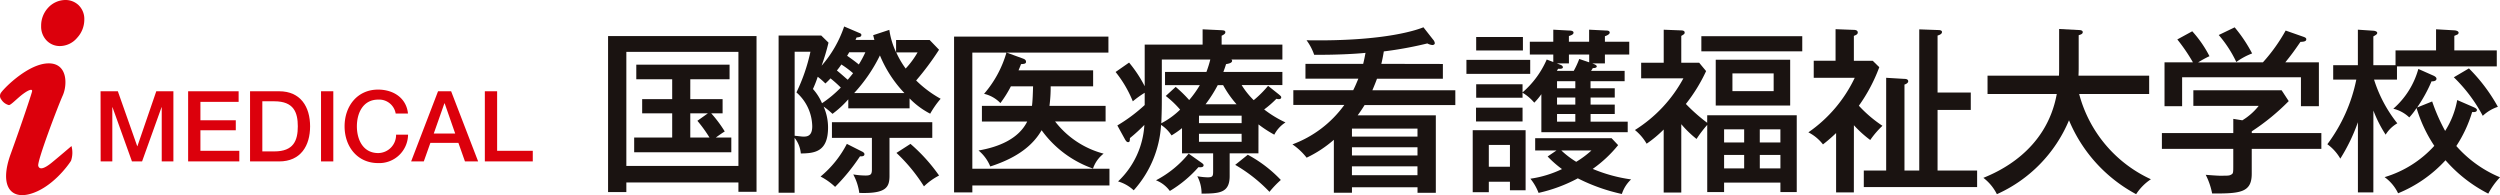 <svg xmlns="http://www.w3.org/2000/svg" width="321.392" height="25.087" viewBox="0 0 321.392 25.087">
  <g id="グループ_6591" data-name="グループ 6591" transform="translate(-760.046 -2373.956)">
    <path id="パス_1595" data-name="パス 1595" d="M162.111,319.724h2.222l2.49,7.06h.026l2.425-7.06h2.2v9.019h-1.5v-6.96h-.026l-2.5,6.96h-1.3l-2.5-6.96h-.026v6.96h-1.5Z" transform="translate(610.863 2065.965)" fill="#dc000c"/>
    <path id="パス_1596" data-name="パス 1596" d="M166.053,319.724h6.491v1.365h-4.912v2.362h4.547v1.288h-4.547v2.639h5v1.365h-6.58Z" transform="translate(618.179 2065.965)" fill="#dc000c"/>
    <path id="パス_1597" data-name="パス 1597" d="M168.84,319.724h3.738c2.779,0,3.981,2.022,3.981,4.51s-1.2,4.509-3.981,4.509H168.84Zm1.579,7.731h1.554c2.476,0,3.007-1.414,3.007-3.221s-.531-3.221-3.007-3.221h-1.554Z" transform="translate(623.351 2065.965)" fill="#dc000c"/>
    <rect id="長方形_1452" data-name="長方形 1452" width="1.579" height="9.019" transform="translate(801.316 2385.688)" fill="#dc000c"/>
    <path id="パス_1598" data-name="パス 1598" d="M179.665,322.731a2.155,2.155,0,0,0-2.25-1.794c-1.931,0-2.739,1.705-2.739,3.436s.808,3.436,2.739,3.436a2.325,2.325,0,0,0,2.3-2.362h1.539a3.7,3.7,0,0,1-3.841,3.65c-2.7,0-4.318-2.148-4.318-4.724s1.616-4.724,4.318-4.724c2.036.012,3.638,1.137,3.83,3.082Z" transform="translate(631.25 2065.824)" fill="#dc000c"/>
    <path id="パス_1599" data-name="パス 1599" d="M179.55,319.724h1.682l3.473,9.019h-1.694l-.845-2.387h-3.6l-.848,2.387h-1.628ZM179,325.156h2.753l-1.351-3.878h-.037Z" transform="translate(636.81 2065.965)" fill="#dc000c"/>
    <path id="パス_1600" data-name="パス 1600" d="M179.409,319.724h1.579v7.654h4.584v1.365h-6.163Z" transform="translate(642.967 2065.965)" fill="#dc000c"/>
    <path id="パス_1601" data-name="パス 1601" d="M164.3,316.327a2.439,2.439,0,0,0-1.756-.711,3.044,3.044,0,0,0-2.213,1,3.374,3.374,0,0,0-.894,2.35,2.568,2.568,0,0,0,.683,1.836,2.332,2.332,0,0,0,1.736.734,2.911,2.911,0,0,0,2.2-1.051,3.437,3.437,0,0,0,.931-2.373,2.459,2.459,0,0,0-.688-1.782" transform="translate(605.898 2058.34)" fill="#dc000c"/>
    <path id="パス_1602" data-name="パス 1602" d="M157.741,322.207c.517-.711,3.536-3.7,6.06-3.738s2.445,2.816,1.851,4.127-3.319,8.465-3.15,9.053.871.283,1.694-.383,2.579-2.168,2.579-2.168a3.246,3.246,0,0,1-.06,1.893c-.337.548-2.453,3.5-5.295,4.275-2.576.7-3.893-1.194-2.467-5.129s2.61-7.5,2.747-8.028c.109-.414-.391-.263-1.105.257-.783.568-1.6,1.479-1.871,1.468a1.614,1.614,0,0,1-.982-.737.711.711,0,0,1,0-.891" transform="translate(602.461 2063.633)" fill="#dc000c"/>
    <path id="パス_2547" data-name="パス 2547" d="M187.306,336.059v1.234h-2.35V317.239h19.086v20.026h-2.328v-1.205Zm14.408-16.784H187.306v14.659h14.408Zm-6.189,6.075h4.155v1.825h-1.462a16.019,16.019,0,0,1,1.739,2.33c-.388.229-.754.5-1.145.777H200.8v1.9H188.312v-1.9H193.2v-3.107H189.34V325.35H193.2v-2.559h-4.615v-1.874h11.992v1.874h-5.049Zm2.262,1.825h-2.262v3.107h2.468a17.626,17.626,0,0,0-1.554-2.148Z" transform="translate(653.261 2061.352)" fill="#1a1311"/>
    <path id="パス_2548" data-name="パス 2548" d="M204.944,318.542c-.049-.154-.069-.294-.16-.614l2.079-.685a10.019,10.019,0,0,0,.868,2.879v-1.579h4.312l1.211,1.257a35.622,35.622,0,0,1-2.944,3.952,14.339,14.339,0,0,0,3.15,2.35,11.673,11.673,0,0,0-1.345,1.919,10.2,10.2,0,0,1-2.65-1.965v1.277h-7.879v-1.159a12.782,12.782,0,0,1-2.031,1.868,9.866,9.866,0,0,0-1.142-.937,6.619,6.619,0,0,1,.571,2.7c0,3.144-1.759,3.307-3.5,3.33a3.709,3.709,0,0,0-.8-2.008v7.054h-2.056V317.973h5.481l.934.914a27.169,27.169,0,0,1-.888,2.967,14.914,14.914,0,0,0,2.9-5.046l1.985.848c.137.043.228.134.228.228,0,.251-.206.294-.617.34l-.137.317Zm-10.253,1.514v10.8c.431.043.957.111,1.1.111.431,0,1.162,0,1.162-1.322a5.915,5.915,0,0,0-2.033-4.361,23.106,23.106,0,0,0,1.8-5.226Zm4.609,3.424a7.931,7.931,0,0,1-.66.657,9.179,9.179,0,0,0-.982-.863,14.344,14.344,0,0,1-.617,1.571,6.666,6.666,0,0,1,1.168,1.831,15.065,15.065,0,0,0,2.416-2.013,15.831,15.831,0,0,0-1.325-1.182m4.135,9.447c.114.074.228.163.228.3,0,.317-.411.274-.571.274a25.465,25.465,0,0,1-3.2,3.927,8.134,8.134,0,0,0-1.871-1.328,13.423,13.423,0,0,0,3.381-4.2Zm3.45,3.064c0,1.505-.437,2.33-3.884,2.213a6.944,6.944,0,0,0-.777-2.376,10,10,0,0,0,1.576.14c.663,0,.822-.14.822-.777v-4.064h-5.138v-2.01h12.9v2.01h-5.5ZM202.2,322.814a12.292,12.292,0,0,0-1.505-1.12,9.391,9.391,0,0,1-.574.774c.708.574,1.234,1.077,1.4,1.188.2-.251.366-.428.683-.842m-.5-2.693a5.174,5.174,0,0,1-.271.457c.477.317,1.208.865,1.505,1.117a13.225,13.225,0,0,0,.845-1.574Zm7.1,5.249a15.646,15.646,0,0,1-3.15-4.841,20.2,20.2,0,0,1-3.313,4.841Zm-1.051-5.226a11.4,11.4,0,0,0,1.211,2.073,11.228,11.228,0,0,0,1.528-2.073Zm1.828,11.758a22.042,22.042,0,0,1,3.676,4.067,8.263,8.263,0,0,0-1.942,1.394,21.674,21.674,0,0,0-3.538-4.3Z" transform="translate(667.513 2060.551)" fill="#1a1311"/>
    <path id="パス_2549" data-name="パス 2549" d="M220.011,326.167v2.008h-6.489a11.586,11.586,0,0,0,6.234,4.133,4.089,4.089,0,0,0-1.365,1.919,13.763,13.763,0,0,1-6.606-4.929c-1.025,1.779-2.9,3.47-6.6,4.658a5.228,5.228,0,0,0-1.508-2.053c2.536-.437,5.138-1.462,6.26-3.727h-5.826v-2.008h6.437c.094-.754.114-1.734.14-2.51h-2.856a14.53,14.53,0,0,1-1.345,2.148,4.222,4.222,0,0,0-2.1-1.188,14.027,14.027,0,0,0,2.876-5.3h-4.384v14.931h17.629V336.4H202.881v.894h-2.35V317.265h19.843v2.053H207.288l2.056.751c.251.089.437.186.437.437s-.254.271-.643.294c-.091.251-.137.368-.32.8h9.59v2.059h-5.458a18.6,18.6,0,0,1-.154,2.51Z" transform="translate(682.167 2061.4)" fill="#1a1311"/>
    <path id="パス_2550" data-name="パス 2550" d="M226.16,332.876h-3.7V335.8c0,2.213-1.371,2.236-3.61,2.259a4.767,4.767,0,0,0-.548-2.236,9.192,9.192,0,0,0,1.305.14c.66,0,.728-.14.728-.754v-2.33h-4v-3.241a11.445,11.445,0,0,1-1.348.937,4.452,4.452,0,0,0-1.345-1.351,13.763,13.763,0,0,1-3.518,8.408,4.94,4.94,0,0,0-2.011-1.145,10.827,10.827,0,0,0,3.381-7.263,21.521,21.521,0,0,1-1.851,1.691c-.023.391-.023.526-.251.526-.183,0-.32-.251-.366-.32l-1.005-1.828a20.746,20.746,0,0,0,3.516-2.622v-1.579a12.7,12.7,0,0,0-1.528,1.1,15.051,15.051,0,0,0-2.213-3.773l1.734-1.208a16.362,16.362,0,0,1,2.008,3.039V318.9h7.445v-1.965l2.445.114c.274.02.477.043.477.249,0,.14-.043.251-.477.46V318.9h7.811v1.919h-6.554c.066.066.091.111.091.157,0,.323-.571.388-.78.434-.157.523-.248.731-.343,1h7.585v1.691H224a10.492,10.492,0,0,0,1.551,1.942A13.684,13.684,0,0,0,227.4,324.2l1.348,1.071c.271.231.34.274.34.414,0,.2-.226.228-.317.228a1.016,1.016,0,0,1-.3-.051,12.928,12.928,0,0,1-1.576,1.374,14.147,14.147,0,0,0,2.742,1.668,4.112,4.112,0,0,0-1.439,1.574,15.3,15.3,0,0,1-2.033-1.322Zm-7.351,1.188c.274.183.3.271.3.34,0,.3-.411.277-.663.251a15.4,15.4,0,0,1-3.676,3.061,4.03,4.03,0,0,0-1.782-1.374,13.4,13.4,0,0,0,4.2-3.424Zm.663-11.649a14.812,14.812,0,0,0,.5-1.594H213.74v4.244c0,1.942,0,2.148-.069,3.95a10.286,10.286,0,0,0,2.422-1.756,12.292,12.292,0,0,0-1.848-1.756l1.277-1.168a16.786,16.786,0,0,1,1.733,1.691,13.26,13.26,0,0,0,1.374-1.919h-4.478v-1.691Zm-.957,6.577H224v-.96h-5.48Zm5.48,1.374h-5.48v1.025H224Zm-.643-3.793a13.484,13.484,0,0,1-1.734-2.467h-.688a17.657,17.657,0,0,1-1.571,2.467Zm1.439,6.486a16.744,16.744,0,0,1,4.247,3.242,12.42,12.42,0,0,0-1.459,1.528,19.737,19.737,0,0,0-4.407-3.47Z" transform="translate(695.667 2060.791)" fill="#1a1311"/>
    <path id="パス_2551" data-name="パス 2551" d="M235.1,321.553v1.9h-8.471c-.183.5-.343.885-.594,1.482H236.7v1.9H225.037c-.049.069-.323.548-.894,1.322h10.05v9.958H231.84V337.4h-8.428v.708h-2.328V331.3a15.1,15.1,0,0,1-3.5,2.3,8.213,8.213,0,0,0-1.825-1.711,14.38,14.38,0,0,0,6.669-5.066h-6.554v-1.9h7.7c.274-.545.431-.937.66-1.482h-6.8v-1.9h7.42c.186-.754.228-1.071.3-1.416-1.279.137-3.95.271-6.6.248a6.87,6.87,0,0,0-.982-1.868c10.347.18,14.457-1.439,15.028-1.668l1.234,1.574a.843.843,0,0,1,.228.457c0,.186-.186.251-.32.251a1.767,1.767,0,0,1-.64-.206,48.1,48.1,0,0,1-5.595,1.025c-.137.825-.228,1.234-.32,1.6Zm-3.264,8.311h-8.425v1.025h8.425Zm0,2.4h-8.425v1.048h8.425Zm-8.428,3.587h8.425v-1.142h-8.425Z" transform="translate(710.438 2060.627)" fill="#1a1311"/>
    <path id="パス_2552" data-name="パス 2552" d="M231.792,322.636h-8.2v-1.8h8.2Zm-5.321,13.86v1.351H224.4v-7.971H231.2v7.72h-2.013v-1.1Zm4.338-7.742h-5.983v-1.779h5.983Zm11.852-4.267v1.188h-3.107v.911h3.107v1.208h-3.107v.982h4.772v1.351h-11.1v-4.886a8.2,8.2,0,0,1-.911,1.094,6,6,0,0,0-1.508-1.279v.643h-5.96v-1.734h5.96v1.048a11.8,11.8,0,0,0,3.107-4.224l.845.32v-.96h-3.016V318.5h3.016v-1.548l2.053.111c.16,0,.548.02.548.271,0,.228-.274.325-.594.437v.728h2.6v-1.548l2.19.111c.183,0,.457.02.457.271,0,.186-.32.368-.617.457v.708h3.13v1.648h-3.13v1.142h-1.622c.411.157.574.251.574.386,0,.183-.323.229-.5.206-.091.163-.163.251-.228.368h4.312v1.322h-4.384v.914Zm-11.806-4.864h-6.009V317.89h6.009Zm-1.668,12.149h-2.716v2.8h2.716Zm5.983.708h-2.739V330.9h9.819l.845.894a16.169,16.169,0,0,1-3.267,3.056,19.762,19.762,0,0,0,4.935,1.351,4.371,4.371,0,0,0-1.188,1.873,23.548,23.548,0,0,1-5.663-2.013,19.785,19.785,0,0,1-5.046,1.873,6.628,6.628,0,0,0-1.051-1.825,13.962,13.962,0,0,0,4.064-1.237,13.843,13.843,0,0,1-1.848-1.619Zm1.6-12.332v1.142H235.22l.408.157c.137.049.366.14.366.346,0,.183-.32.206-.617.183l-.157.274h2.168a11.188,11.188,0,0,0,.708-1.534l1.279.434v-1Zm.822,3.424h-2.35v.914h2.35Zm-2.35,3.013h2.35v-.908h-2.35Zm0,2.191h2.35v-.982h-2.35Zm.546,3.7a11.465,11.465,0,0,0,1.919,1.462,12.251,12.251,0,0,0,1.962-1.462Z" transform="translate(724.973 2060.82)" fill="#1a1311"/>
    <path id="パス_2553" data-name="パス 2553" d="M240.473,327.957h11.509v9.867h-2.1v-1.211h-7.24v1.211h-2.168v-8.633A15.215,15.215,0,0,0,239.1,331a13.554,13.554,0,0,1-1.962-1.9v8.79h-2.262v-8.105a15.059,15.059,0,0,1-2.193,1.825,6.379,6.379,0,0,0-1.505-1.759,17.844,17.844,0,0,0,6.232-6.643H231.98V321.2h2.9v-4.244l2.3.089c.366.023.391.183.391.274,0,.16-.049.206-.434.434V321.2h2.3l.891,1.077a20.966,20.966,0,0,1-2.6,4.224,22.612,22.612,0,0,0,2.739,2.419Zm12.218-8.222H239.719v-1.942h12.972Zm-1.554,6.969h-9.57v-5.892h9.57Zm-5.915,3.056h-2.579v1.691h2.579Zm0,3.29h-2.579v1.734h2.579Zm-1.508-8.2h5.3v-2.282h-5.3Zm6.166,4.909h-2.65v1.691h2.65Zm-2.647,5.026h2.65v-1.733h-2.65Z" transform="translate(739.048 2060.82)" fill="#1a1311"/>
    <path id="パス_2554" data-name="パス 2554" d="M244.833,337.912h-2.282v-7.628a20.809,20.809,0,0,1-1.688,1.459,5.579,5.579,0,0,0-1.876-1.551,17.8,17.8,0,0,0,5.96-7.011h-5.272v-2.19h2.807V316.93l2.328.089c.16,0,.526.023.526.34,0,.229-.228.323-.5.434v3.2h2.422l.845.825a21.192,21.192,0,0,1-2.625,4.952,16.453,16.453,0,0,0,3.033,2.582,11.374,11.374,0,0,0-1.571,1.825,14.352,14.352,0,0,1-2.1-1.9Zm15.847-2.81v2.125H246.112V335.1h2.876v-11.92l2.333.14c.18,0,.5.023.5.317,0,.186-.248.346-.48.414V335.1h1.9V316.953l2.442.089c.163,0,.48.023.48.251,0,.271-.343.388-.568.457v7.328h4.27v2.236h-4.27V335.1Z" transform="translate(753.538 2060.777)" fill="#1a1311"/>
    <path id="パス_2555" data-name="パス 2555" d="M247.393,325.277v-2.353h9.182c.023-.437.023-.591.023-1.234v-4.769l2.513.134c.18,0,.523.023.523.274s-.32.323-.523.391v3.836c0,.637,0,.8-.026,1.368h9.087v2.353h-9a16.786,16.786,0,0,0,9.225,10.961,6.543,6.543,0,0,0-1.9,1.919,19.115,19.115,0,0,1-8.631-9.5,18.031,18.031,0,0,1-9.27,9.5,6.055,6.055,0,0,0-1.736-2.1c1.714-.708,8.082-3.356,9.433-10.775Z" transform="translate(768.164 2060.762)" fill="#1a1311"/>
    <path id="パス_2556" data-name="パス 2556" d="M275.4,330.432v2.036h-8.95v3.2c0,2.422-1.485,2.553-5.092,2.533a9.062,9.062,0,0,0-.823-2.4c.274.028,1.508.117,1.759.117,1.142,0,1.279,0,1.508-.14.274-.134.274-.251.274-1.234v-2.073H254.9v-2.036h9.179v-1.825l1.165.186a7.944,7.944,0,0,0,2.1-1.854h-8.4v-2.008h11.346l.914,1.394a28.5,28.5,0,0,1-4.749,3.884v.223Zm-7.514-9.088a22.009,22.009,0,0,0,2.924-4.087l2.353.825c.16.066.3.134.3.294,0,.3-.388.317-.754.34-.96,1.4-1.234,1.736-1.942,2.627h4.315v5.64h-2.307v-3.721H257.5v3.721h-2.262v-5.64h3.653a22.621,22.621,0,0,0-2.008-2.944l1.919-1.048a14.6,14.6,0,0,1,2.213,3.2,13.767,13.767,0,0,0-1.459.8Zm-3.63-4.5A18.649,18.649,0,0,1,266.5,320.2a8.521,8.521,0,0,0-2.033,1.1,15.386,15.386,0,0,0-2.259-3.47Z" transform="translate(783.072 2060.627)" fill="#1a1311"/>
    <path id="パス_2557" data-name="パス 2557" d="M268.263,337.9h-1.985V328.88a23.518,23.518,0,0,1-2.262,4.678,5.943,5.943,0,0,0-1.668-1.851,20.694,20.694,0,0,0,3.724-8.311H263.1v-1.848h3.173v-4.567l2.008.134c.091,0,.48.071.48.277,0,.157-.137.251-.5.454v3.7h2.853v-1.9h5.209v-2.716l2.35.134c.32.023.548.14.548.3a.271.271,0,0,1-.183.254c-.16.068-.251.111-.366.157v1.873h5.458v2.053H271.3V323.4h-2.947a17.307,17.307,0,0,0,2.99,5.617,4.242,4.242,0,0,0-1.5,1.459,16.376,16.376,0,0,1-1.576-3.1Zm7.56-11.692a23.964,23.964,0,0,0,1.668,3.787,10.951,10.951,0,0,0,1.551-3.97l2.053.891c.366.157.48.274.48.385,0,.274-.343.274-.431.274h-.183a16.687,16.687,0,0,1-2.033,4.361,15.309,15.309,0,0,0,5.618,4.021,9.25,9.25,0,0,0-1.508,2.1,18.3,18.3,0,0,1-5.5-4.29,16.927,16.927,0,0,1-6.094,4.244,5.432,5.432,0,0,0-1.736-2.074,14.049,14.049,0,0,0,6.392-4.024,18.006,18.006,0,0,1-2.282-4.864,8.519,8.519,0,0,1-.937,1.211,4.481,4.481,0,0,0-2.053-1.117,10.5,10.5,0,0,0,3.219-5.115l1.9.843c.157.068.431.208.431.414,0,.34-.5.34-.637.34a18.735,18.735,0,0,1-1.851,3.358Zm4.727-4.25a21.916,21.916,0,0,1,3.721,4.938,5.241,5.241,0,0,0-1.942,1.159,19.813,19.813,0,0,0-3.721-4.955Z" transform="translate(796.894 2060.791)" fill="#1a1311"/>
  </g>
</svg>
